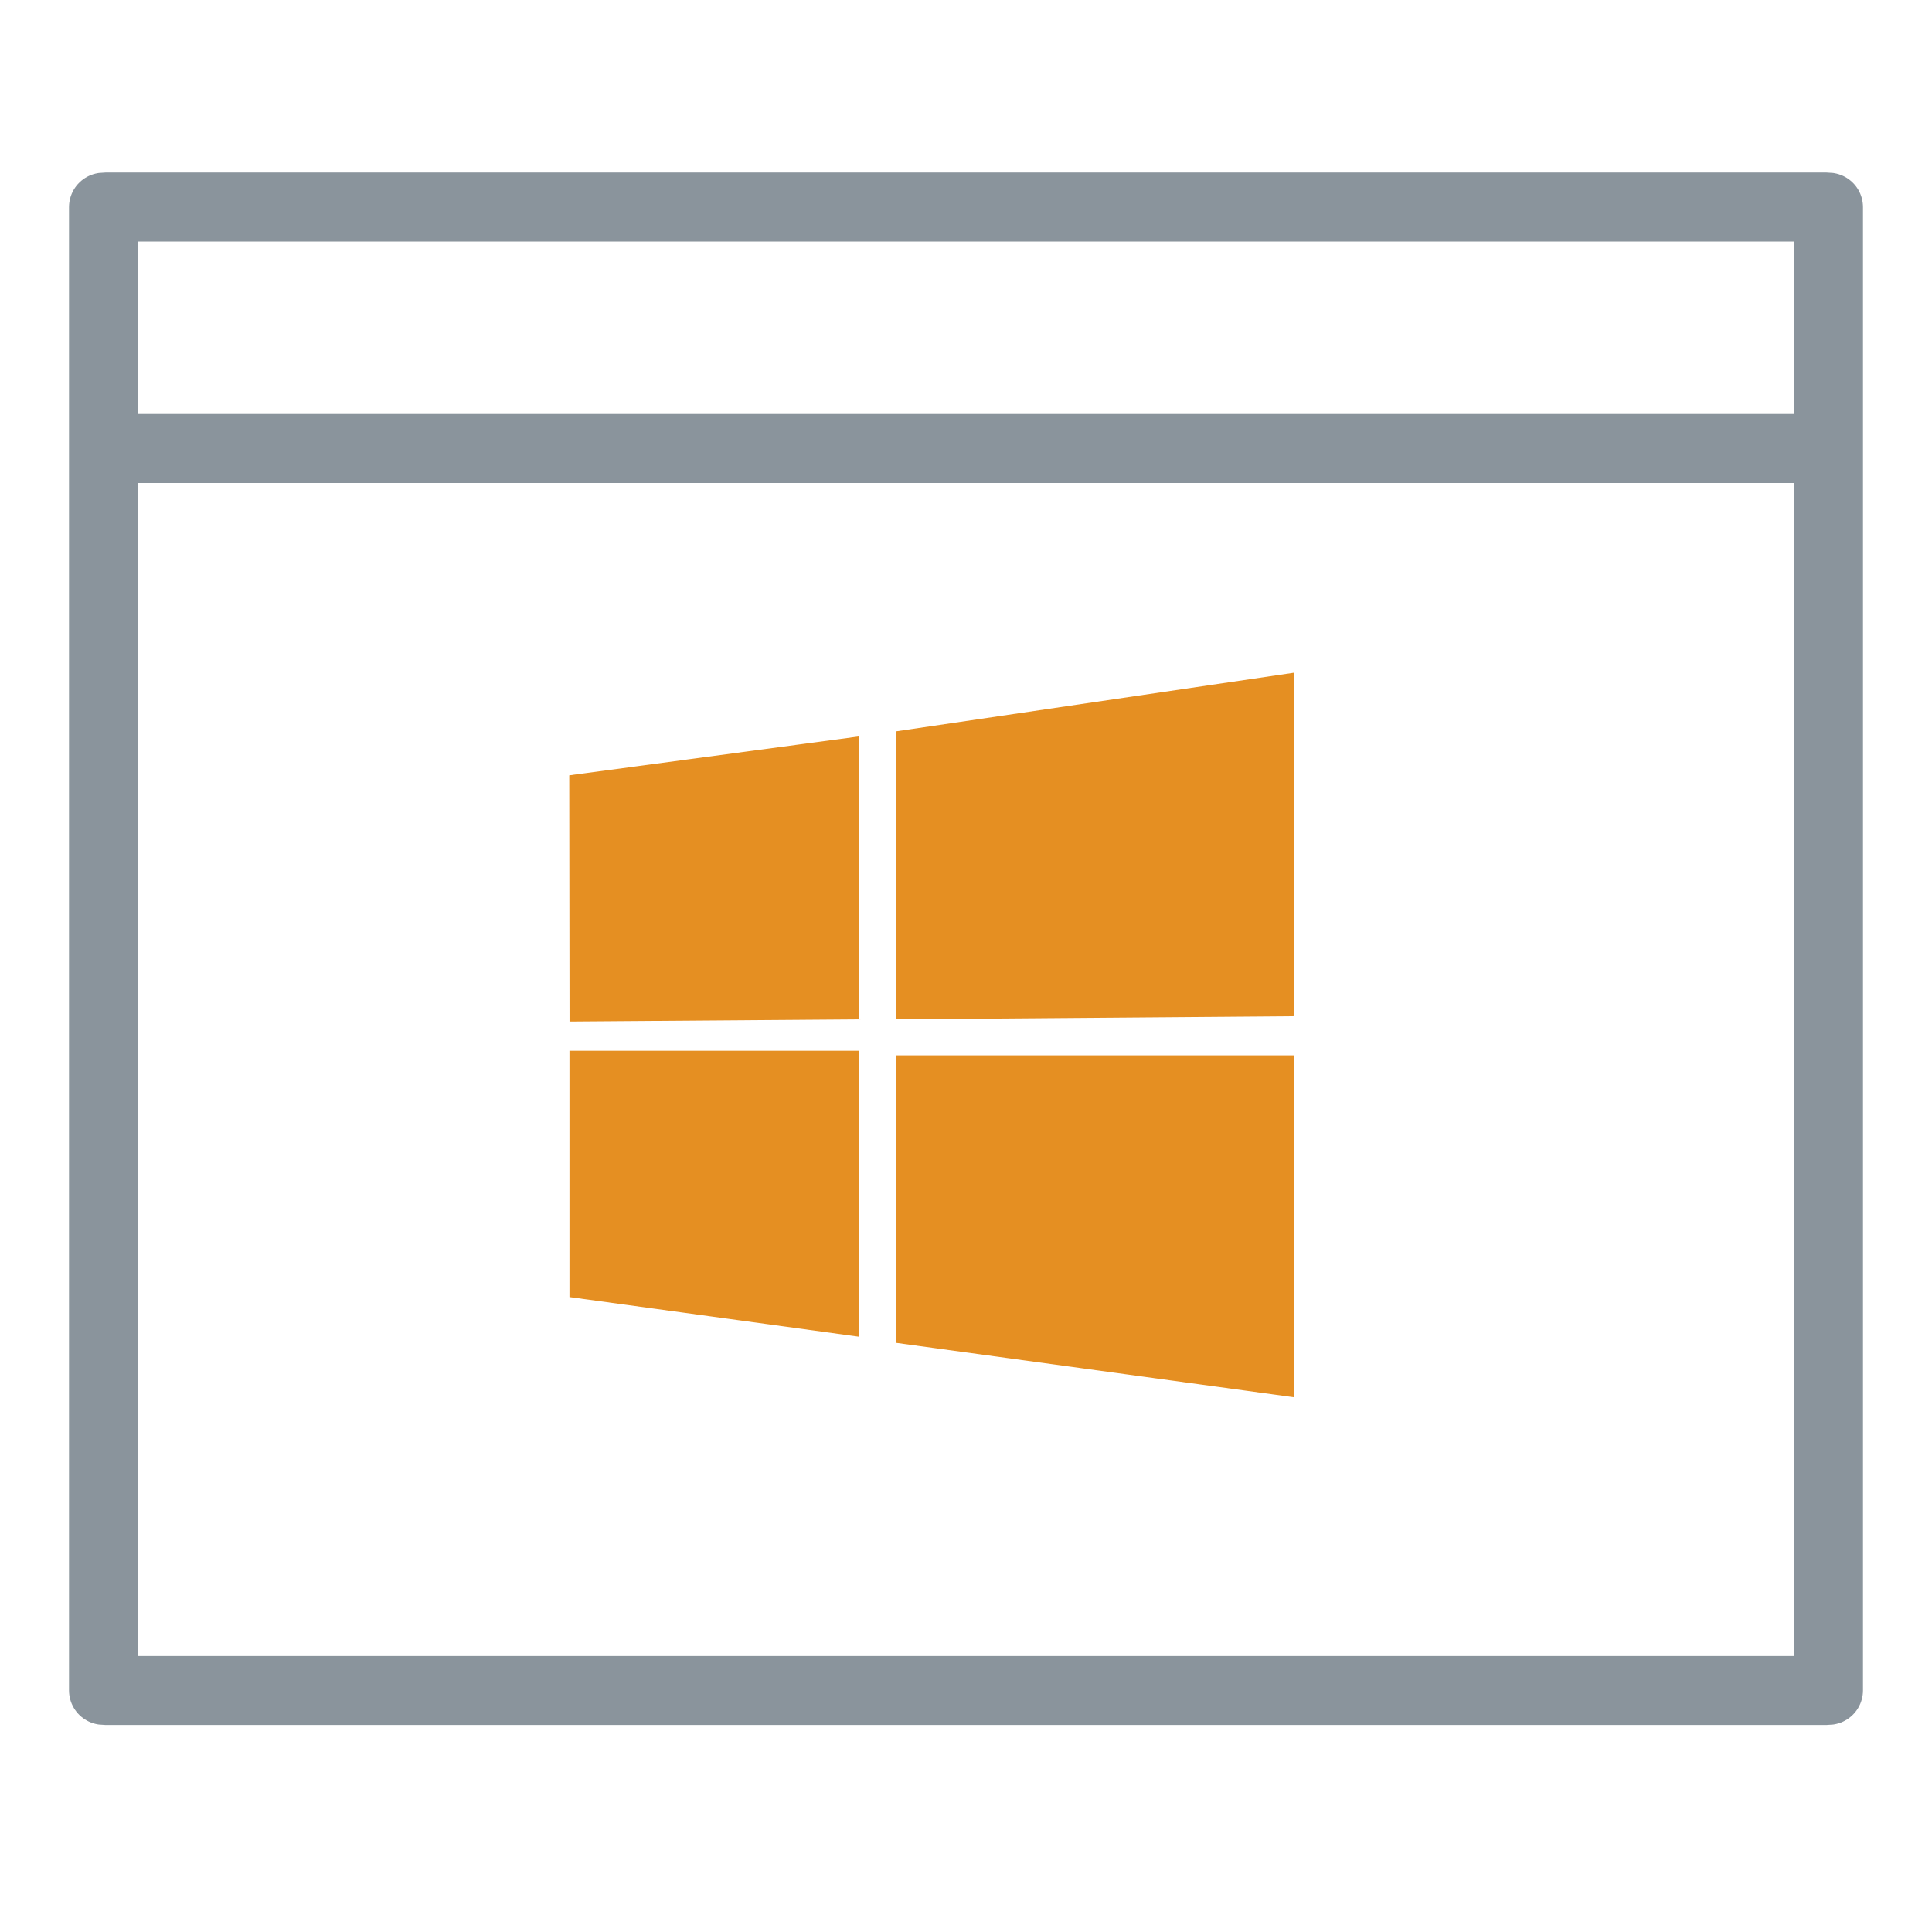 <svg width="56" height="56" viewBox="0 0 56 56" fill="none" xmlns="http://www.w3.org/2000/svg">
<rect width="56" height="56" fill="white"/>
<path d="M52.939 49H3.061C3.035 49 3.015 48.998 3 48.996V6.004C3.015 6.002 3.035 6 3.061 6H52.939C52.965 6 52.985 6.002 53 6.004V48.996C52.985 48.998 52.965 49 52.939 49Z" stroke="#8A949C" stroke-width="2" stroke-miterlimit="10" stroke-linecap="round" stroke-linejoin="round"/>
<path d="M2.52 13H53.48" stroke="#8A949C" stroke-width="2" stroke-miterlimit="10"/>
<path d="M16.5 22.473L24.894 21.346V29.546L16.508 29.609L16.5 22.475V22.473ZM24.894 30.456V38.745L16.506 37.596V30.456H24.894V30.456ZM25.965 21.199L37.498 19.5V29.455L25.965 29.546V21.199V21.199ZM37.5 30.589L37.498 40.5L25.965 38.922V30.589H37.5V30.589Z" fill="#E58F22"/>
</svg>
